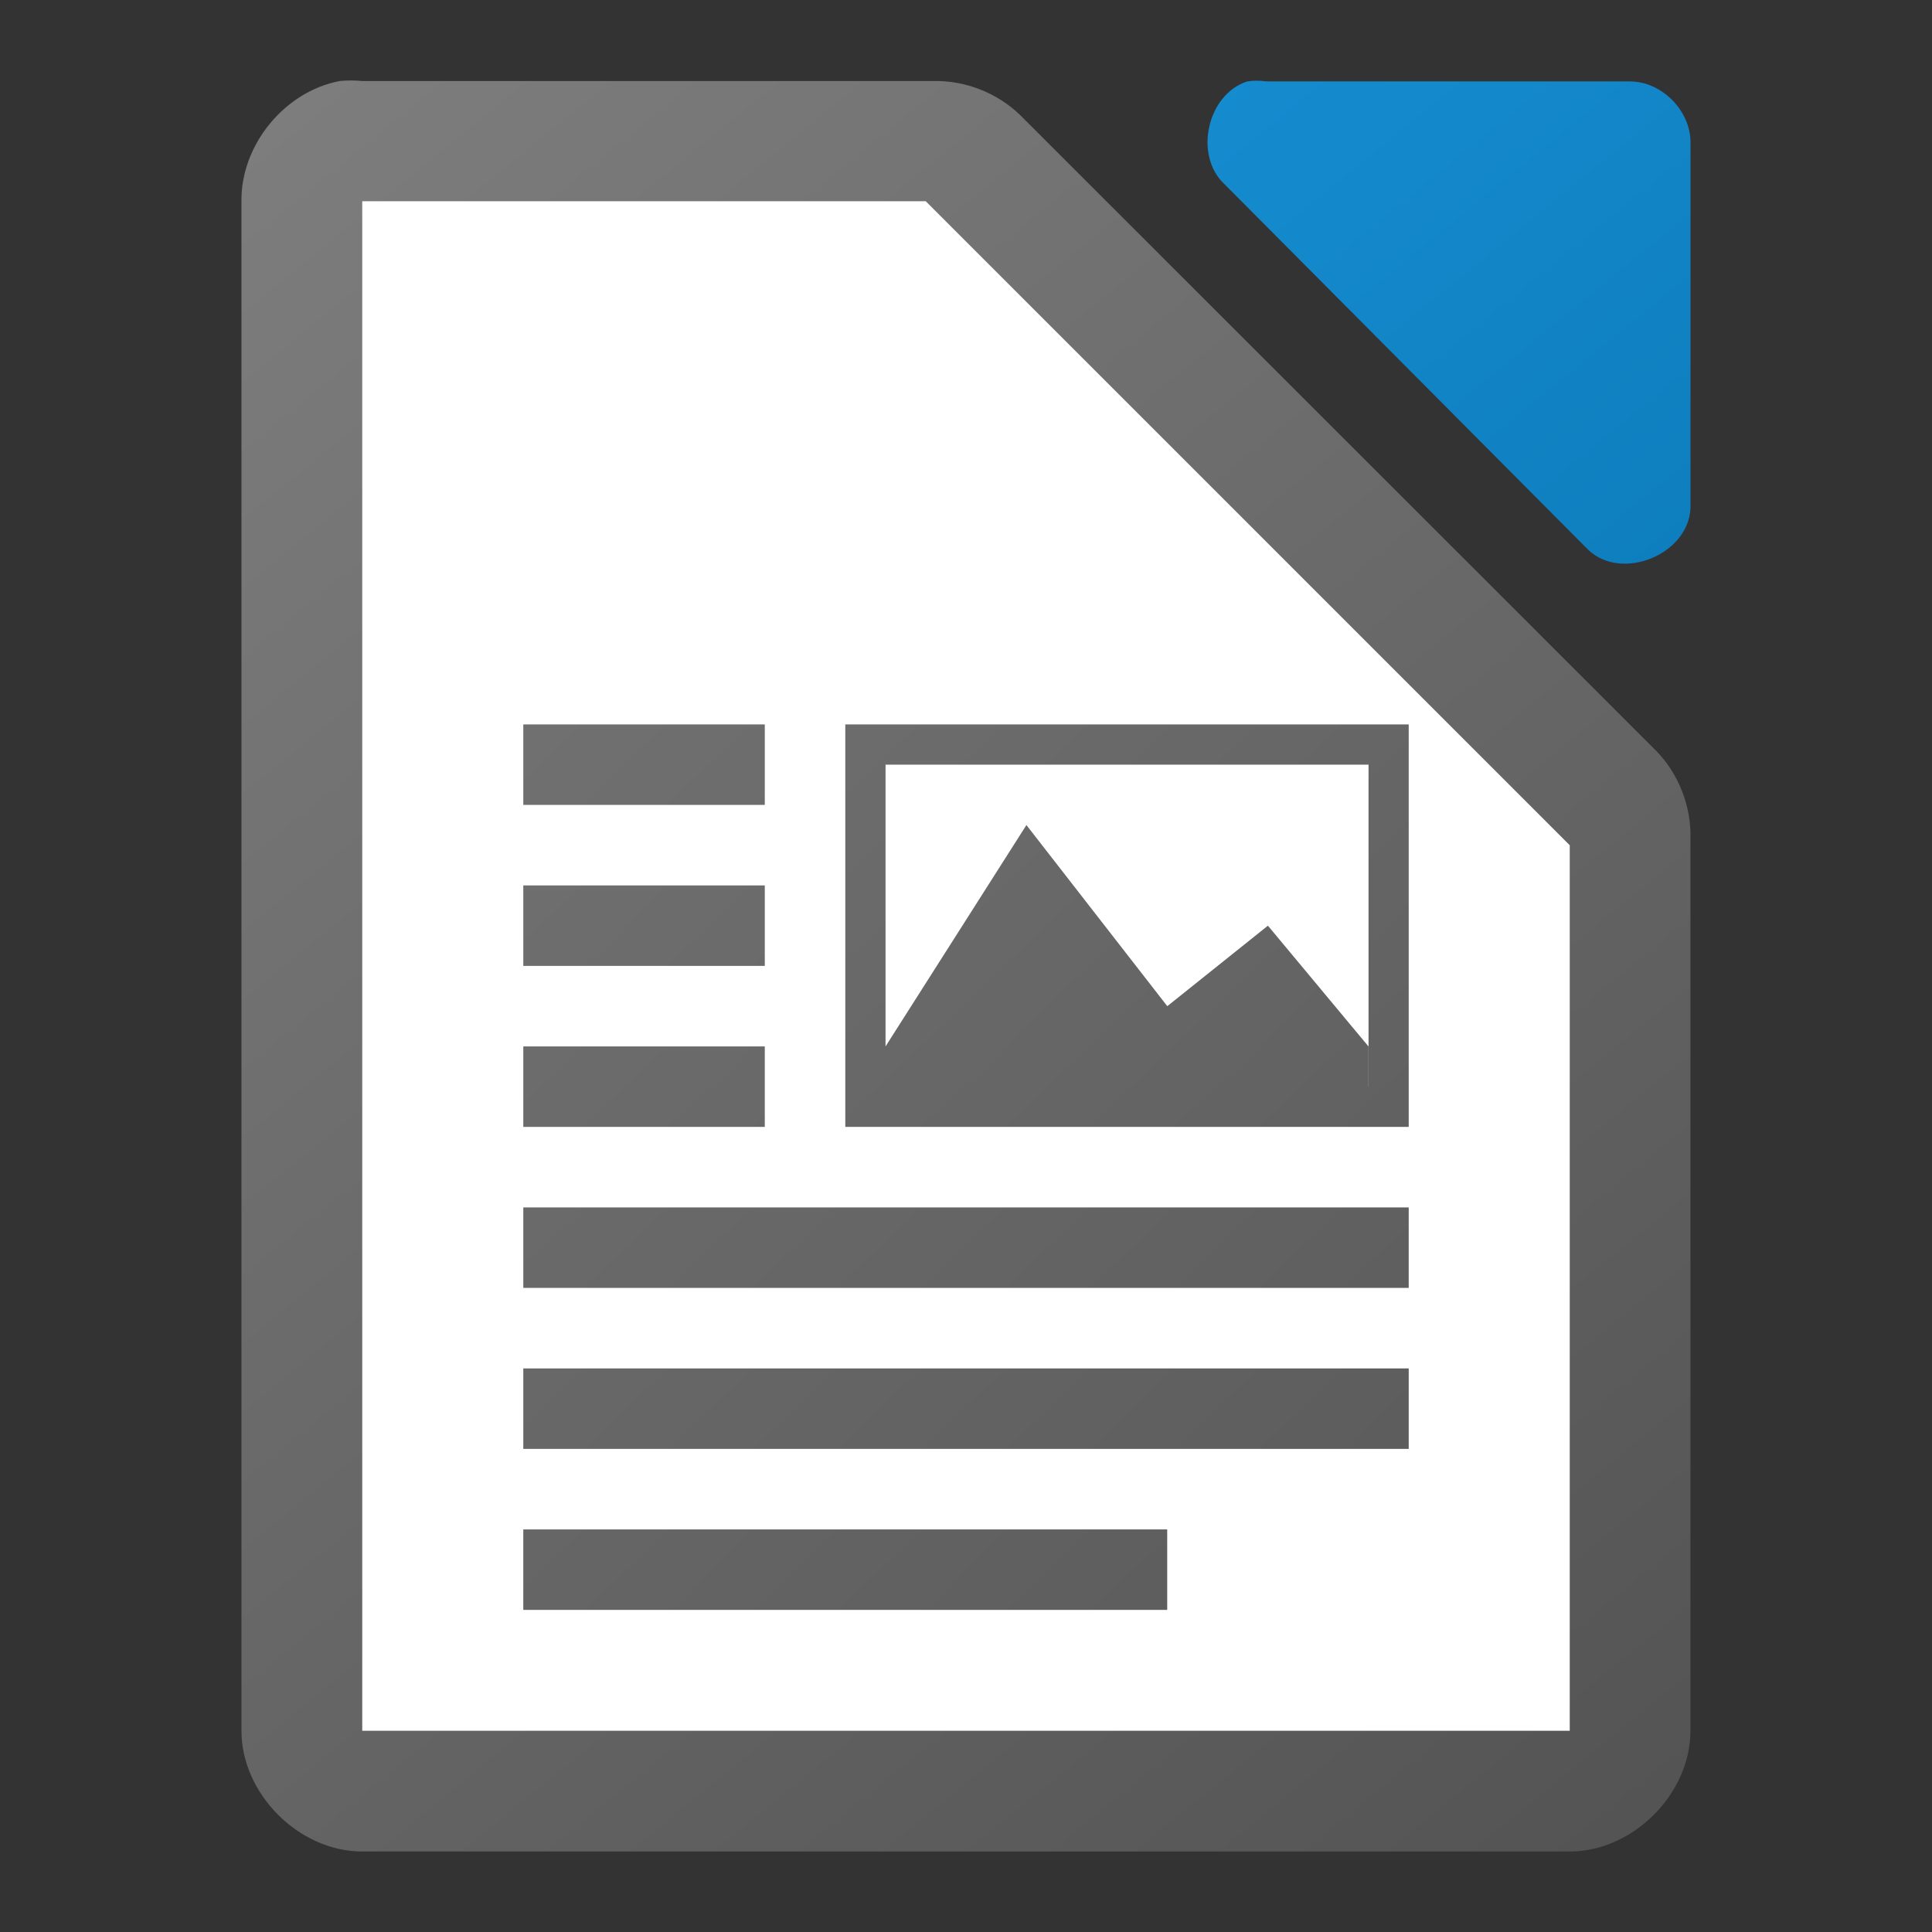 <svg height="48" width="48" xmlns="http://www.w3.org/2000/svg" xmlns:xlink="http://www.w3.org/1999/xlink"><rect width="100%" height="100%" fill="#333333" stroke="none"/><linearGradient id="a" gradientTransform="matrix(3 0 0 2.999 -328.988 -2928.29)" gradientUnits="userSpaceOnUse" x1="123.667" x2="111.667" y1="991.705" y2="977.034"><stop offset="0" stop-color="#0369a3"/><stop offset="1" stop-color="#1c99e0"/></linearGradient><linearGradient id="b" gradientTransform="matrix(1.556 0 0 1.667 -314.991 1319.073)" gradientUnits="userSpaceOnUse" x1="230.144" x2="204.429" xlink:href="#c" y1="-762.638" y2="-791.438"/><linearGradient id="c" gradientTransform="translate(0 20)" gradientUnits="userSpaceOnUse" x1="129" x2="103" y1="56" y2="24"><stop offset="0" stop-color="#535353"/><stop offset="1" stop-color="#7e7e7e"/></linearGradient><linearGradient id="d" gradientTransform="matrix(3 0 0 2.999 -328.989 -2928.29)" gradientUnits="userSpaceOnUse" x1="123.667" x2="111.667" xlink:href="#c" y1="991.705" y2="977.034"/><path d="m8.437 2.014c-1.375.262-2.462 1.599-2.438 2.998v37.988c0 1.57 1.429 3 3 3h30c1.571-0 3-1.43 3-3v-22.182c.018-.792-.293-1.587-.844-2.156l-15.812-15.805c-.569-.551-1.364-.862-2.156-.844h-14.188c-.187-.018-.376-.018-.562 0z" fill="url(#d)"/><path d="m9 5v38h30v-22l-16-16z" fill="#fff"/><path d="m13.001 17.998v2h6v-2zm8 0v10h13.998v-10zm1 1h12v8h-.002v-1l-2.498-3-2.5 2-3.5-4.5-3.5 5.5v-7zm-9 3v2h6v-2zm0 4v2h6v-2zm0 4v2h21.998v-2zm0 4v2h21.998v-2zm0 4v2h15.998v-2z" fill="url(#b)"/><path d="m30.988 2.023c-.998.32-1.334 1.84-.564 2.555l9.035 9.082c.835.796 2.497.115 2.541-1.041v-9.082c-0-.793-.717-1.514-1.506-1.514h-9.035c-.156-.024-.315-.024-.471 0z" fill="url(#a)"/></svg>